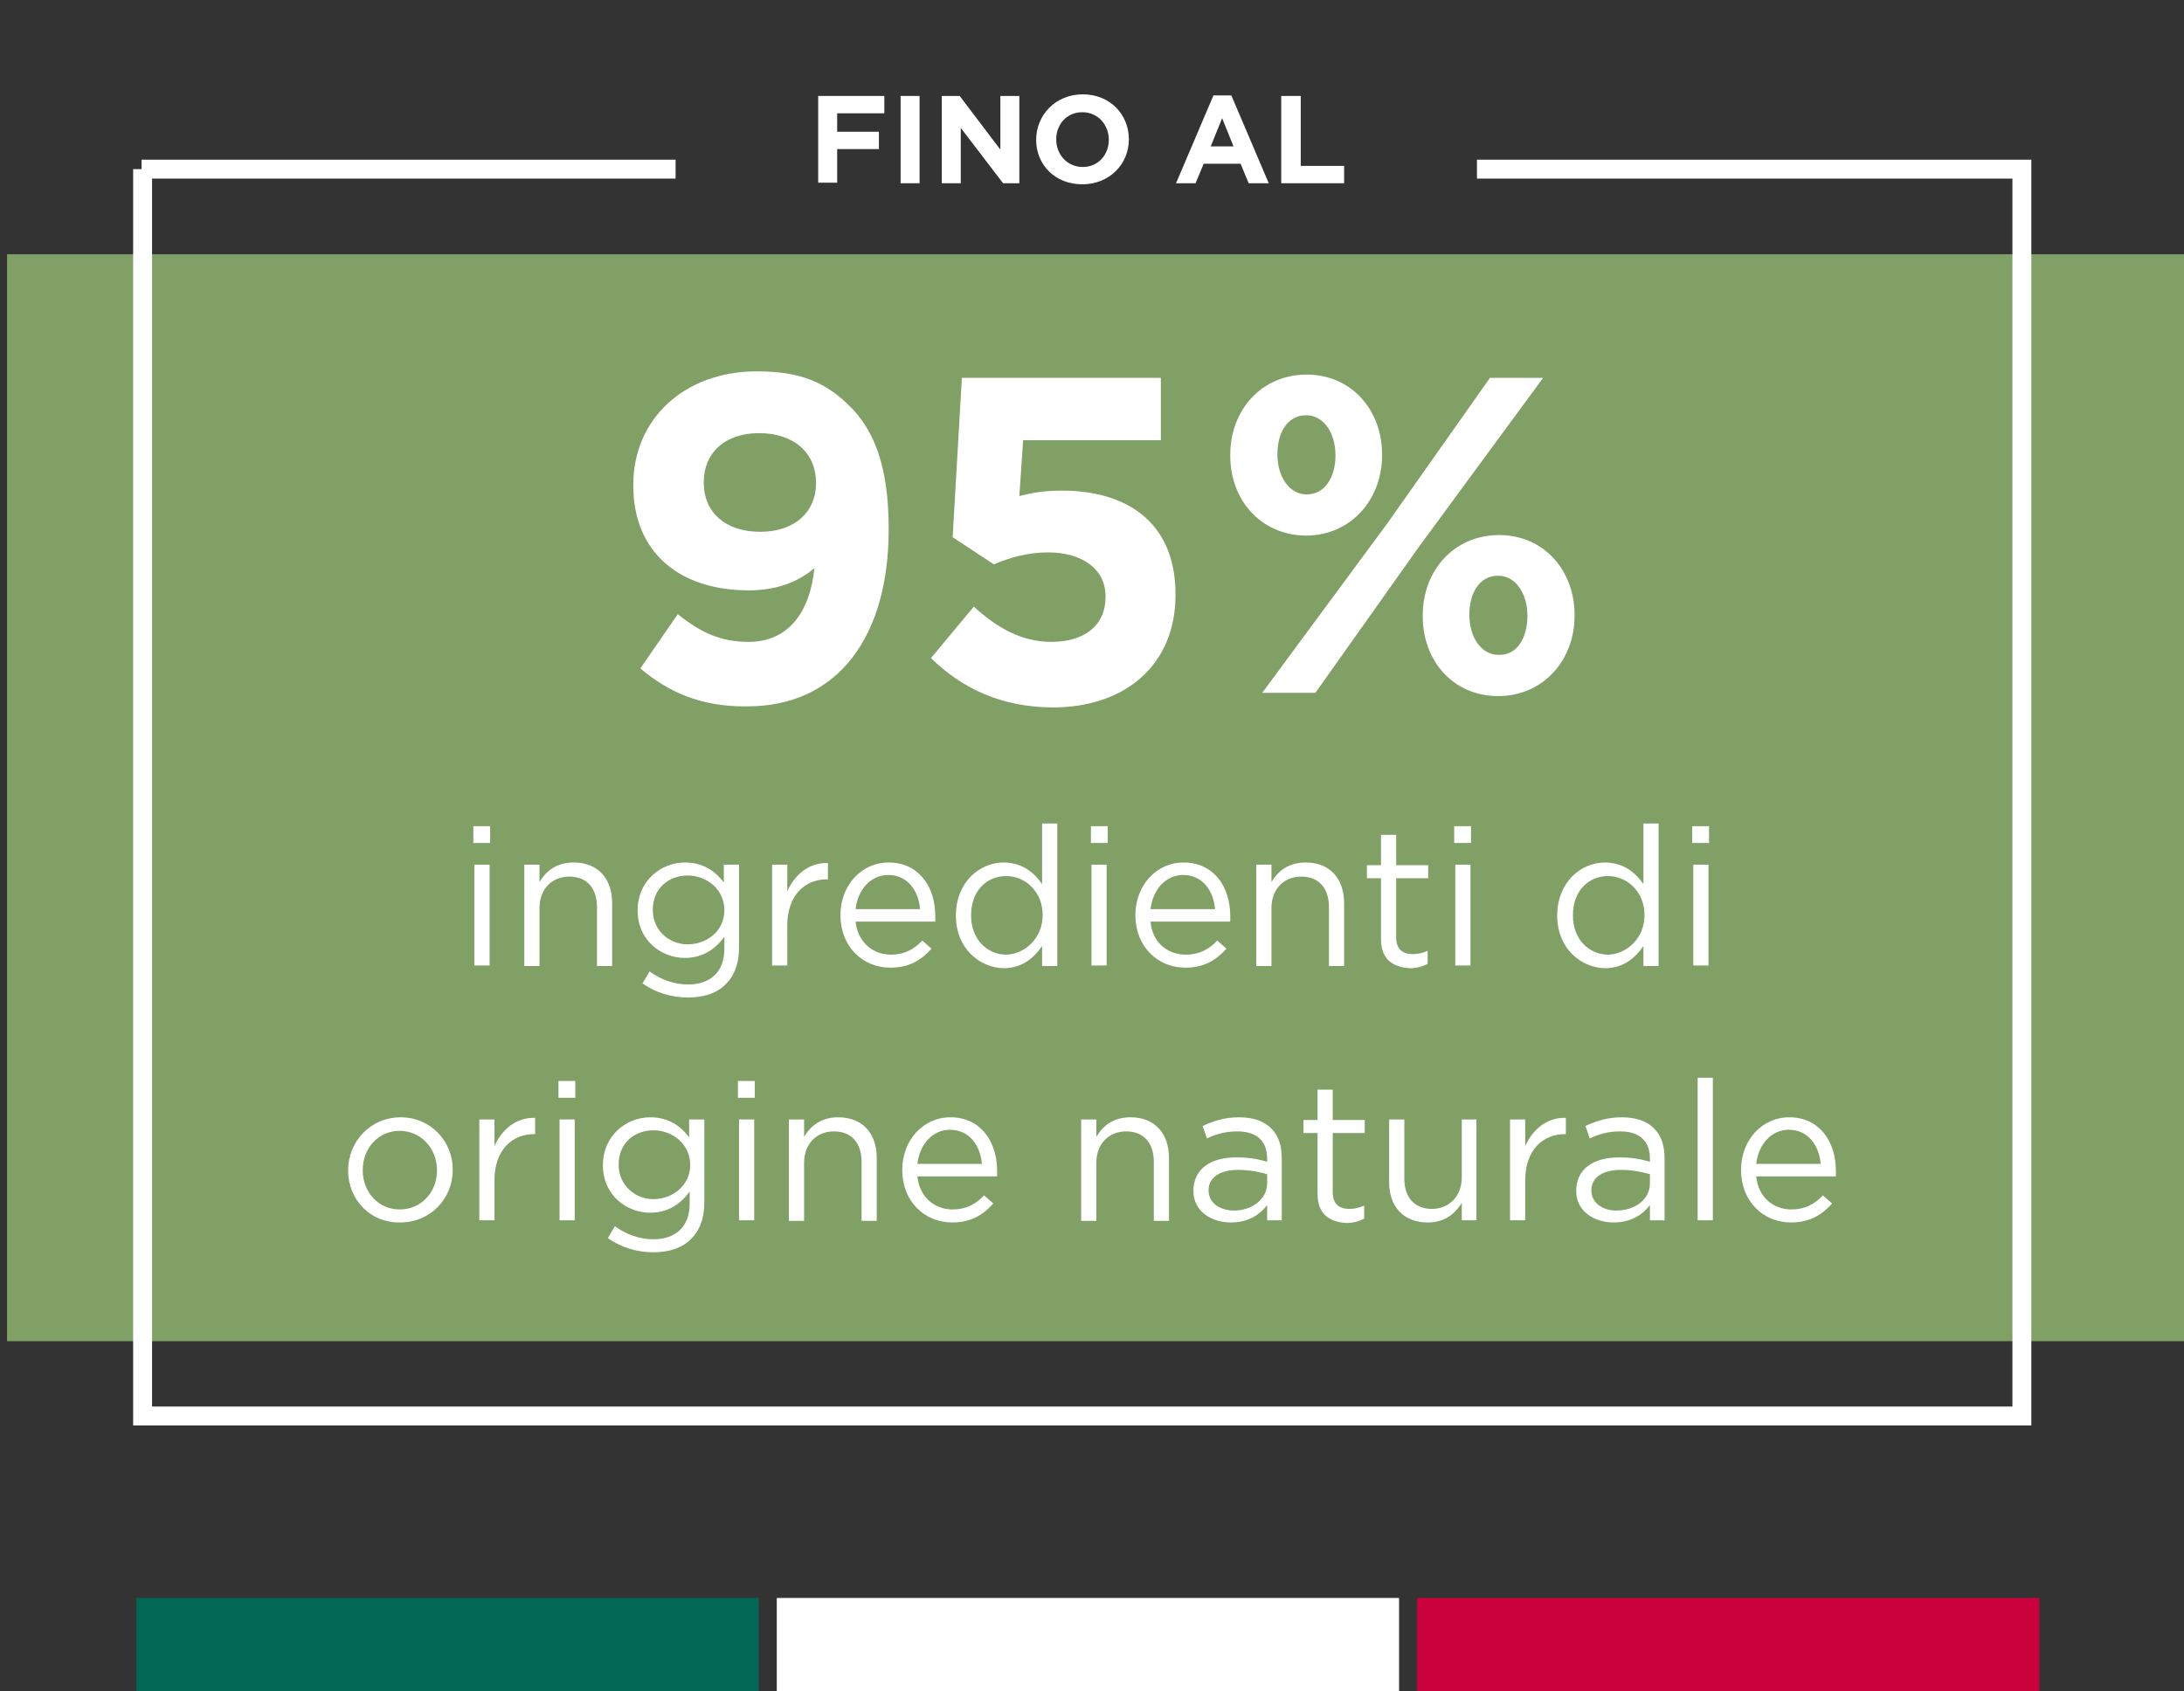<?xml version="1.0" encoding="UTF-8"?> <svg xmlns="http://www.w3.org/2000/svg" xmlns:xlink="http://www.w3.org/1999/xlink" version="1.1" id="Livello_1" x="0px" y="0px" viewBox="0 0 402.8 312" style="enable-background:new 0 0 402.8 312;" xml:space="preserve"><rect x="0" y="0" width="402.8" height="312" fill="#333333" stroke="none"/> <style type="text/css"> .st0{fill:none;stroke:#FFFFFF;stroke-width:3.489;stroke-miterlimit:10;} .st1{fill:#006853;} .st2{fill:#FFFFFF;} .st3{fill:#CA003D;} .st4{fill:#81A066;} </style> <g> <line class="st0" x1="26.1" y1="31.2" x2="124.6" y2="31.2"></line> <g> <rect x="25.2" y="294.8" class="st1" width="114.7" height="18.1"></rect> <rect x="143.3" y="294.8" class="st2" width="114.7" height="18.1"></rect> <rect x="261.4" y="294.8" class="st3" width="114.7" height="18.1"></rect> </g> <g> <rect x="25.2" y="294.8" class="st1" width="114.7" height="18.1"></rect> <rect x="143.3" y="294.8" class="st2" width="114.7" height="18.1"></rect> <rect x="261.4" y="294.8" class="st3" width="114.7" height="18.1"></rect> </g> <g> <rect x="1.3" y="46.9" class="st4" width="402.9" height="200.5"></rect> <polyline class="st0" points="272.4,31.2 372.9,31.2 372.9,261.2 26.3,261.2 26.3,31.2 "></polyline> <g> <g> <path class="st2" d="M87.3,152.4h3.1v3.1h-3.1V152.4z M87.5,159.5h2.8v18.6h-2.8V159.5z"></path> <path class="st2" d="M96.7,159.5h2.8v3.2c1.2-2,3.1-3.6,6.3-3.6c4.5,0,7.1,3,7.1,7.5v11.6h-2.8v-10.9c0-3.5-1.9-5.6-5.1-5.6 s-5.5,2.3-5.5,5.8v10.7h-2.8V159.5z"></path> <path class="st2" d="M118.5,181.4l1.3-2.2c2.1,1.5,4.5,2.4,7.1,2.4c4.1,0,6.7-2.3,6.7-6.6v-2.2c-1.6,2.2-3.9,3.9-7.3,3.9 c-4.4,0-8.7-3.3-8.7-8.7v-0.1c0-5.4,4.3-8.8,8.7-8.8c3.5,0,5.7,1.7,7.2,3.7v-3.3h2.8v15.4c0,2.9-0.9,5.1-2.4,6.6 c-1.6,1.7-4.1,2.5-7,2.5C123.8,184,120.9,183.1,118.5,181.4z M133.6,167.9L133.6,167.9c0-3.9-3.3-6.4-6.8-6.4s-6.4,2.4-6.4,6.3 v0.1c0,3.7,3,6.3,6.4,6.3C130.4,174.2,133.6,171.7,133.6,167.9z"></path> <path class="st2" d="M142.4,159.5h2.8v4.9c1.4-3.1,4-5.3,7.5-5.2v3h-0.2c-4,0-7.3,2.9-7.3,8.5v7.4h-2.8V159.5z"></path> <path class="st2" d="M164.3,176.1c2.5,0,4.3-1,5.8-2.6l1.7,1.5c-1.9,2.1-4.1,3.5-7.6,3.5c-5.1,0-9.2-3.9-9.2-9.7 c0-5.4,3.8-9.7,8.9-9.7c5.5,0,8.6,4.4,8.6,9.9c0,0.3,0,0.5,0,1h-14.7C158.2,173.9,161.1,176.1,164.3,176.1z M169.7,167.7 c-0.3-3.4-2.3-6.3-5.9-6.3c-3.2,0-5.6,2.7-6,6.3H169.7z"></path> <path class="st2" d="M176.3,168.9L176.3,168.9c0-6.2,4.4-9.8,8.8-9.8c3.4,0,5.7,1.9,7.1,4v-11.2h2.8v26.3h-2.8v-3.7 c-1.5,2.2-3.7,4.1-7.1,4.1C180.7,178.5,176.3,175,176.3,168.9z M192.3,168.8L192.3,168.8c0-4.4-3.3-7.2-6.7-7.2 c-3.6,0-6.5,2.7-6.5,7.2v0.1c0,4.4,3,7.2,6.5,7.2C189,176,192.3,173.1,192.3,168.8z"></path> <path class="st2" d="M201.2,152.4h3.1v3.1h-3.1V152.4z M201.3,159.5h2.8v18.6h-2.8V159.5z"></path> <path class="st2" d="M218.7,176.1c2.5,0,4.3-1,5.8-2.6l1.7,1.5c-1.9,2.1-4.1,3.5-7.6,3.5c-5.1,0-9.2-3.9-9.2-9.7 c0-5.4,3.8-9.7,8.9-9.7c5.5,0,8.6,4.4,8.6,9.9c0,0.3,0,0.5,0,1h-14.7C212.5,173.9,215.4,176.1,218.7,176.1z M224.1,167.7 c-0.3-3.4-2.3-6.3-5.9-6.3c-3.2,0-5.6,2.7-6,6.3H224.1z"></path> <path class="st2" d="M231.7,159.5h2.8v3.2c1.2-2,3.1-3.6,6.3-3.6c4.5,0,7.1,3,7.1,7.5v11.6h-2.8v-10.9c0-3.5-1.9-5.6-5.1-5.6 c-3.2,0-5.5,2.3-5.5,5.8v10.7h-2.8V159.5z"></path> <path class="st2" d="M254.7,173.2V162h-2.6v-2.4h2.6V154h2.8v5.6h5.9v2.4h-5.9v10.9c0,2.3,1.3,3.1,3.1,3.1 c0.9,0,1.7-0.2,2.7-0.6v2.4c-1,0.5-2,0.8-3.3,0.8C256.9,178.4,254.7,177,254.7,173.2z"></path> <path class="st2" d="M268.2,152.4h3.1v3.1h-3.1V152.4z M268.4,159.5h2.8v18.6h-2.8V159.5z"></path> <path class="st2" d="M287.2,168.9L287.2,168.9c0-6.2,4.4-9.8,8.8-9.8c3.4,0,5.7,1.9,7.1,4v-11.2h2.8v26.3h-2.8v-3.7 c-1.5,2.2-3.7,4.1-7.1,4.1C291.6,178.5,287.2,175,287.2,168.9z M303.3,168.8L303.3,168.8c0-4.4-3.3-7.2-6.7-7.2 c-3.6,0-6.5,2.7-6.5,7.2v0.1c0,4.4,3,7.2,6.5,7.2C300,176,303.3,173.1,303.3,168.8z"></path> <path class="st2" d="M312.1,152.4h3.1v3.1h-3.1V152.4z M312.3,159.5h2.8v18.6h-2.8V159.5z"></path> <path class="st2" d="M64.2,215.9L64.2,215.9c0-5.3,4.1-9.8,9.7-9.8c5.5,0,9.6,4.4,9.6,9.6v0.1c0,5.3-4.1,9.7-9.7,9.7 C68.2,225.6,64.2,221.2,64.2,215.9z M80.6,215.9L80.6,215.9c0-4.1-3-7.3-6.9-7.3c-4,0-6.8,3.3-6.8,7.2v0.1c0,4,2.9,7.2,6.8,7.2 C77.8,223.1,80.6,219.8,80.6,215.9z"></path> <path class="st2" d="M88.4,206.5h2.8v4.9c1.4-3.1,4-5.3,7.5-5.2v3h-0.2c-4,0-7.3,2.9-7.3,8.5v7.4h-2.8V206.5z"></path> <path class="st2" d="M103,199.4h3.1v3.1H103V199.4z M103.2,206.5h2.8v18.6h-2.8V206.5z"></path> <path class="st2" d="M112.1,228.4l1.3-2.2c2.1,1.5,4.5,2.4,7.1,2.4c4.1,0,6.7-2.3,6.7-6.6v-2.2c-1.6,2.2-3.9,3.9-7.3,3.9 c-4.4,0-8.7-3.3-8.7-8.7v-0.1c0-5.4,4.3-8.8,8.7-8.8c3.5,0,5.7,1.7,7.2,3.7v-3.3h2.8v15.4c0,2.9-0.9,5.1-2.4,6.6 c-1.6,1.7-4.1,2.5-7,2.5C117.4,231,114.6,230.1,112.1,228.4z M127.3,214.9L127.3,214.9c0-3.9-3.3-6.4-6.8-6.4s-6.4,2.4-6.4,6.3 v0.1c0,3.7,3,6.3,6.4,6.3C124,221.2,127.3,218.7,127.3,214.9z"></path> <path class="st2" d="M136.1,199.4h3.1v3.1h-3.1V199.4z M136.3,206.5h2.8v18.6h-2.8V206.5z"></path> <path class="st2" d="M145.5,206.5h2.8v3.2c1.2-2,3.1-3.6,6.3-3.6c4.5,0,7.1,3,7.1,7.5v11.6h-2.8v-10.9c0-3.5-1.9-5.6-5.1-5.6 c-3.2,0-5.5,2.3-5.5,5.8v10.7h-2.8V206.5z"></path> <path class="st2" d="M175.7,223.1c2.5,0,4.3-1,5.8-2.6l1.7,1.5c-1.9,2.1-4.1,3.5-7.6,3.5c-5.1,0-9.2-3.9-9.2-9.7 c0-5.4,3.8-9.7,8.9-9.7c5.5,0,8.6,4.4,8.6,9.9c0,0.3,0,0.5,0,1h-14.7C169.6,220.9,172.4,223.1,175.7,223.1z M181.1,214.7 c-0.3-3.4-2.3-6.3-5.9-6.3c-3.2,0-5.6,2.7-6,6.3H181.1z"></path> <path class="st2" d="M199.4,206.5h2.8v3.2c1.2-2,3.1-3.6,6.3-3.6c4.5,0,7.1,3,7.1,7.5v11.6h-2.8v-10.9c0-3.5-1.9-5.6-5.1-5.6 c-3.2,0-5.5,2.3-5.5,5.8v10.7h-2.8V206.5z"></path> <path class="st2" d="M220.1,219.7L220.1,219.7c0-4.1,3.2-6.2,7.9-6.2c2.4,0,4,0.3,5.7,0.8v-0.6c0-3.3-2-5-5.5-5 c-2.2,0-3.9,0.5-5.6,1.3l-0.8-2.3c2-0.9,4-1.6,6.7-1.6c2.6,0,4.7,0.7,6,2.1c1.3,1.3,1.9,3.1,1.9,5.5v11.4h-2.7v-2.8 c-1.3,1.7-3.4,3.2-6.7,3.2C223.5,225.5,220.1,223.5,220.1,219.7z M233.7,218.3v-1.7c-1.4-0.4-3.1-0.8-5.4-0.8 c-3.4,0-5.4,1.5-5.4,3.7v0.1c0,2.3,2.1,3.7,4.7,3.7C230.9,223.3,233.7,221.2,233.7,218.3z"></path> <path class="st2" d="M243,220.2V209h-2.6v-2.4h2.6V201h2.8v5.6h5.9v2.4h-5.9v10.9c0,2.3,1.3,3.1,3.1,3.1c0.9,0,1.7-0.2,2.7-0.6 v2.4c-1,0.5-2,0.8-3.3,0.8C245.2,225.4,243,224,243,220.2z"></path> <path class="st2" d="M256.2,218.1v-11.6h2.8v10.9c0,3.5,1.9,5.6,5.1,5.6c3.1,0,5.5-2.3,5.5-5.8v-10.7h2.7v18.6h-2.7v-3.2 c-1.3,2-3.1,3.6-6.3,3.6C258.8,225.5,256.2,222.5,256.2,218.1z"></path> <path class="st2" d="M278.5,206.5h2.8v4.9c1.4-3.1,4-5.3,7.5-5.2v3h-0.2c-4,0-7.3,2.9-7.3,8.5v7.4h-2.8V206.5z"></path> <path class="st2" d="M290.7,219.7L290.7,219.7c0-4.1,3.2-6.2,7.9-6.2c2.4,0,4,0.3,5.7,0.8v-0.6c0-3.3-2-5-5.5-5 c-2.2,0-3.9,0.5-5.6,1.3l-0.8-2.3c2-0.9,4-1.6,6.7-1.6c2.6,0,4.7,0.7,6,2.1c1.3,1.3,1.9,3.1,1.9,5.5v11.4h-2.7v-2.8 c-1.3,1.7-3.4,3.2-6.7,3.2C294.1,225.5,290.7,223.5,290.7,219.7z M304.3,218.3v-1.7c-1.4-0.4-3.1-0.8-5.4-0.8 c-3.4,0-5.4,1.5-5.4,3.7v0.1c0,2.3,2.1,3.7,4.6,3.7C301.6,223.3,304.3,221.2,304.3,218.3z"></path> <path class="st2" d="M313.1,198.8h2.8v26.3h-2.8V198.8z"></path> <path class="st2" d="M330.4,223.1c2.5,0,4.3-1,5.8-2.6l1.7,1.5c-1.9,2.1-4.1,3.5-7.6,3.5c-5.1,0-9.2-3.9-9.2-9.7 c0-5.4,3.8-9.7,8.9-9.7c5.5,0,8.6,4.4,8.6,9.9c0,0.3,0,0.5,0,1h-14.7C324.3,220.9,327.1,223.1,330.4,223.1z M335.8,214.7 c-0.3-3.4-2.3-6.3-5.9-6.3c-3.2,0-5.6,2.7-6,6.3H335.8z"></path> </g> </g> <g> <path class="st2" d="M226.9,84.1v-0.2c0-8.2,5.7-14.8,14.1-14.8c8.3,0,13.9,6.6,13.9,14.7V84c0,8.1-5.7,14.8-14.1,14.8 C232.5,98.7,226.9,92.2,226.9,84.1z M274.8,69.7h9.8l-23,31.3l-19,26.8h-9.8l23.1-31.3L274.8,69.7z M246.3,83.9 c0-3.9-2.1-7.3-5.4-7.3c-3.5,0-5.3,3.3-5.3,7.1v0.2c0,3.9,2.1,7.3,5.4,7.3c3.5,0,5.3-3.4,5.3-7.1V83.9z M262.4,113.7v-0.2 c0-8.2,5.7-14.8,14.1-14.8c8.3,0,13.9,6.6,13.9,14.7v0.2c0,8.1-5.7,14.8-14.1,14.8C268,128.4,262.4,121.9,262.4,113.7z M281.7,113.7v-0.2c0-3.9-2.1-7.3-5.4-7.3c-3.5,0-5.3,3.3-5.3,7.1v0.2c0,3.9,2.1,7.3,5.4,7.3 C279.9,120.9,281.7,117.5,281.7,113.7z"></path> </g> <g> <path class="st2" d="M118.1,123.3l6.9-10c4.4,3.5,8,5.1,13.1,5.1c7.3,0,11.3-5.5,12.1-13.6c-2.9,2.5-6.9,4.1-12.1,4.1 c-13,0-21.3-7.2-21.3-19.3v-0.2c0-12,9.3-20.9,22.8-20.9c8,0,12.7,2,17.2,6.5c4.3,4.3,7.1,10.8,7.1,22.5v0.2 c0,19.4-9.1,32.6-26.1,32.6C129,130.4,123.1,127.5,118.1,123.3z M150.5,89.2V89c0-5.3-3.9-9.1-10.5-9.1c-6.5,0-10.2,3.8-10.2,9 v0.2c0,5.3,3.9,9,10.4,9S150.5,94.3,150.5,89.2z"></path> <path class="st2" d="M171.7,121.4l7.9-9.5c4.5,4.1,9,6.5,14.3,6.5c6.1,0,10-3,10-8.3V110c0-5.1-4.4-8.1-10.6-8.1 c-3.8,0-7.2,1-10,2.2l-7.6-5l1.7-29.4h36.7v11.5h-25.4L188,91.5c2.4-0.6,4.5-1,7.9-1c11.6,0,20.9,5.6,20.9,19.1v0.2 c0,12.6-9,20.7-22.7,20.7C184.5,130.4,177.5,127,171.7,121.4z"></path> </g> </g> <g> <path class="st2" d="M150.9,17.7h12.2v3.2h-8.7v3.4h7.7v3.2h-7.7v6.2h-3.5V17.7z"></path> <path class="st2" d="M166.1,17.7h3.5v16.1h-3.5V17.7z"></path> <path class="st2" d="M173.7,17.7h3.3l7.5,9.9v-9.9h3.5v16.1h-3l-7.8-10.2v10.2h-3.5V17.7z"></path> <path class="st2" d="M191.1,25.8L191.1,25.8c0-4.6,3.6-8.4,8.6-8.4s8.5,3.7,8.5,8.3l0,0c0,4.6-3.6,8.3-8.6,8.3 S191.1,30.4,191.1,25.8z M204.5,25.8L204.5,25.8c0-2.8-2-5.1-4.9-5.1s-4.8,2.3-4.8,5l0,0c0,2.8,2,5.1,4.9,5.1 S204.5,28.5,204.5,25.8z"></path> <path class="st2" d="M223.8,17.6h3.3l6.9,16.2h-3.7l-1.5-3.6H222l-1.5,3.6h-3.6L223.8,17.6z M227.5,27l-2.1-5.2l-2.1,5.2H227.5z"></path> <path class="st2" d="M236.4,17.7h3.5v12.9h8v3.2h-11.6V17.7L236.4,17.7L236.4,17.7z"></path> </g> </g> </svg> 